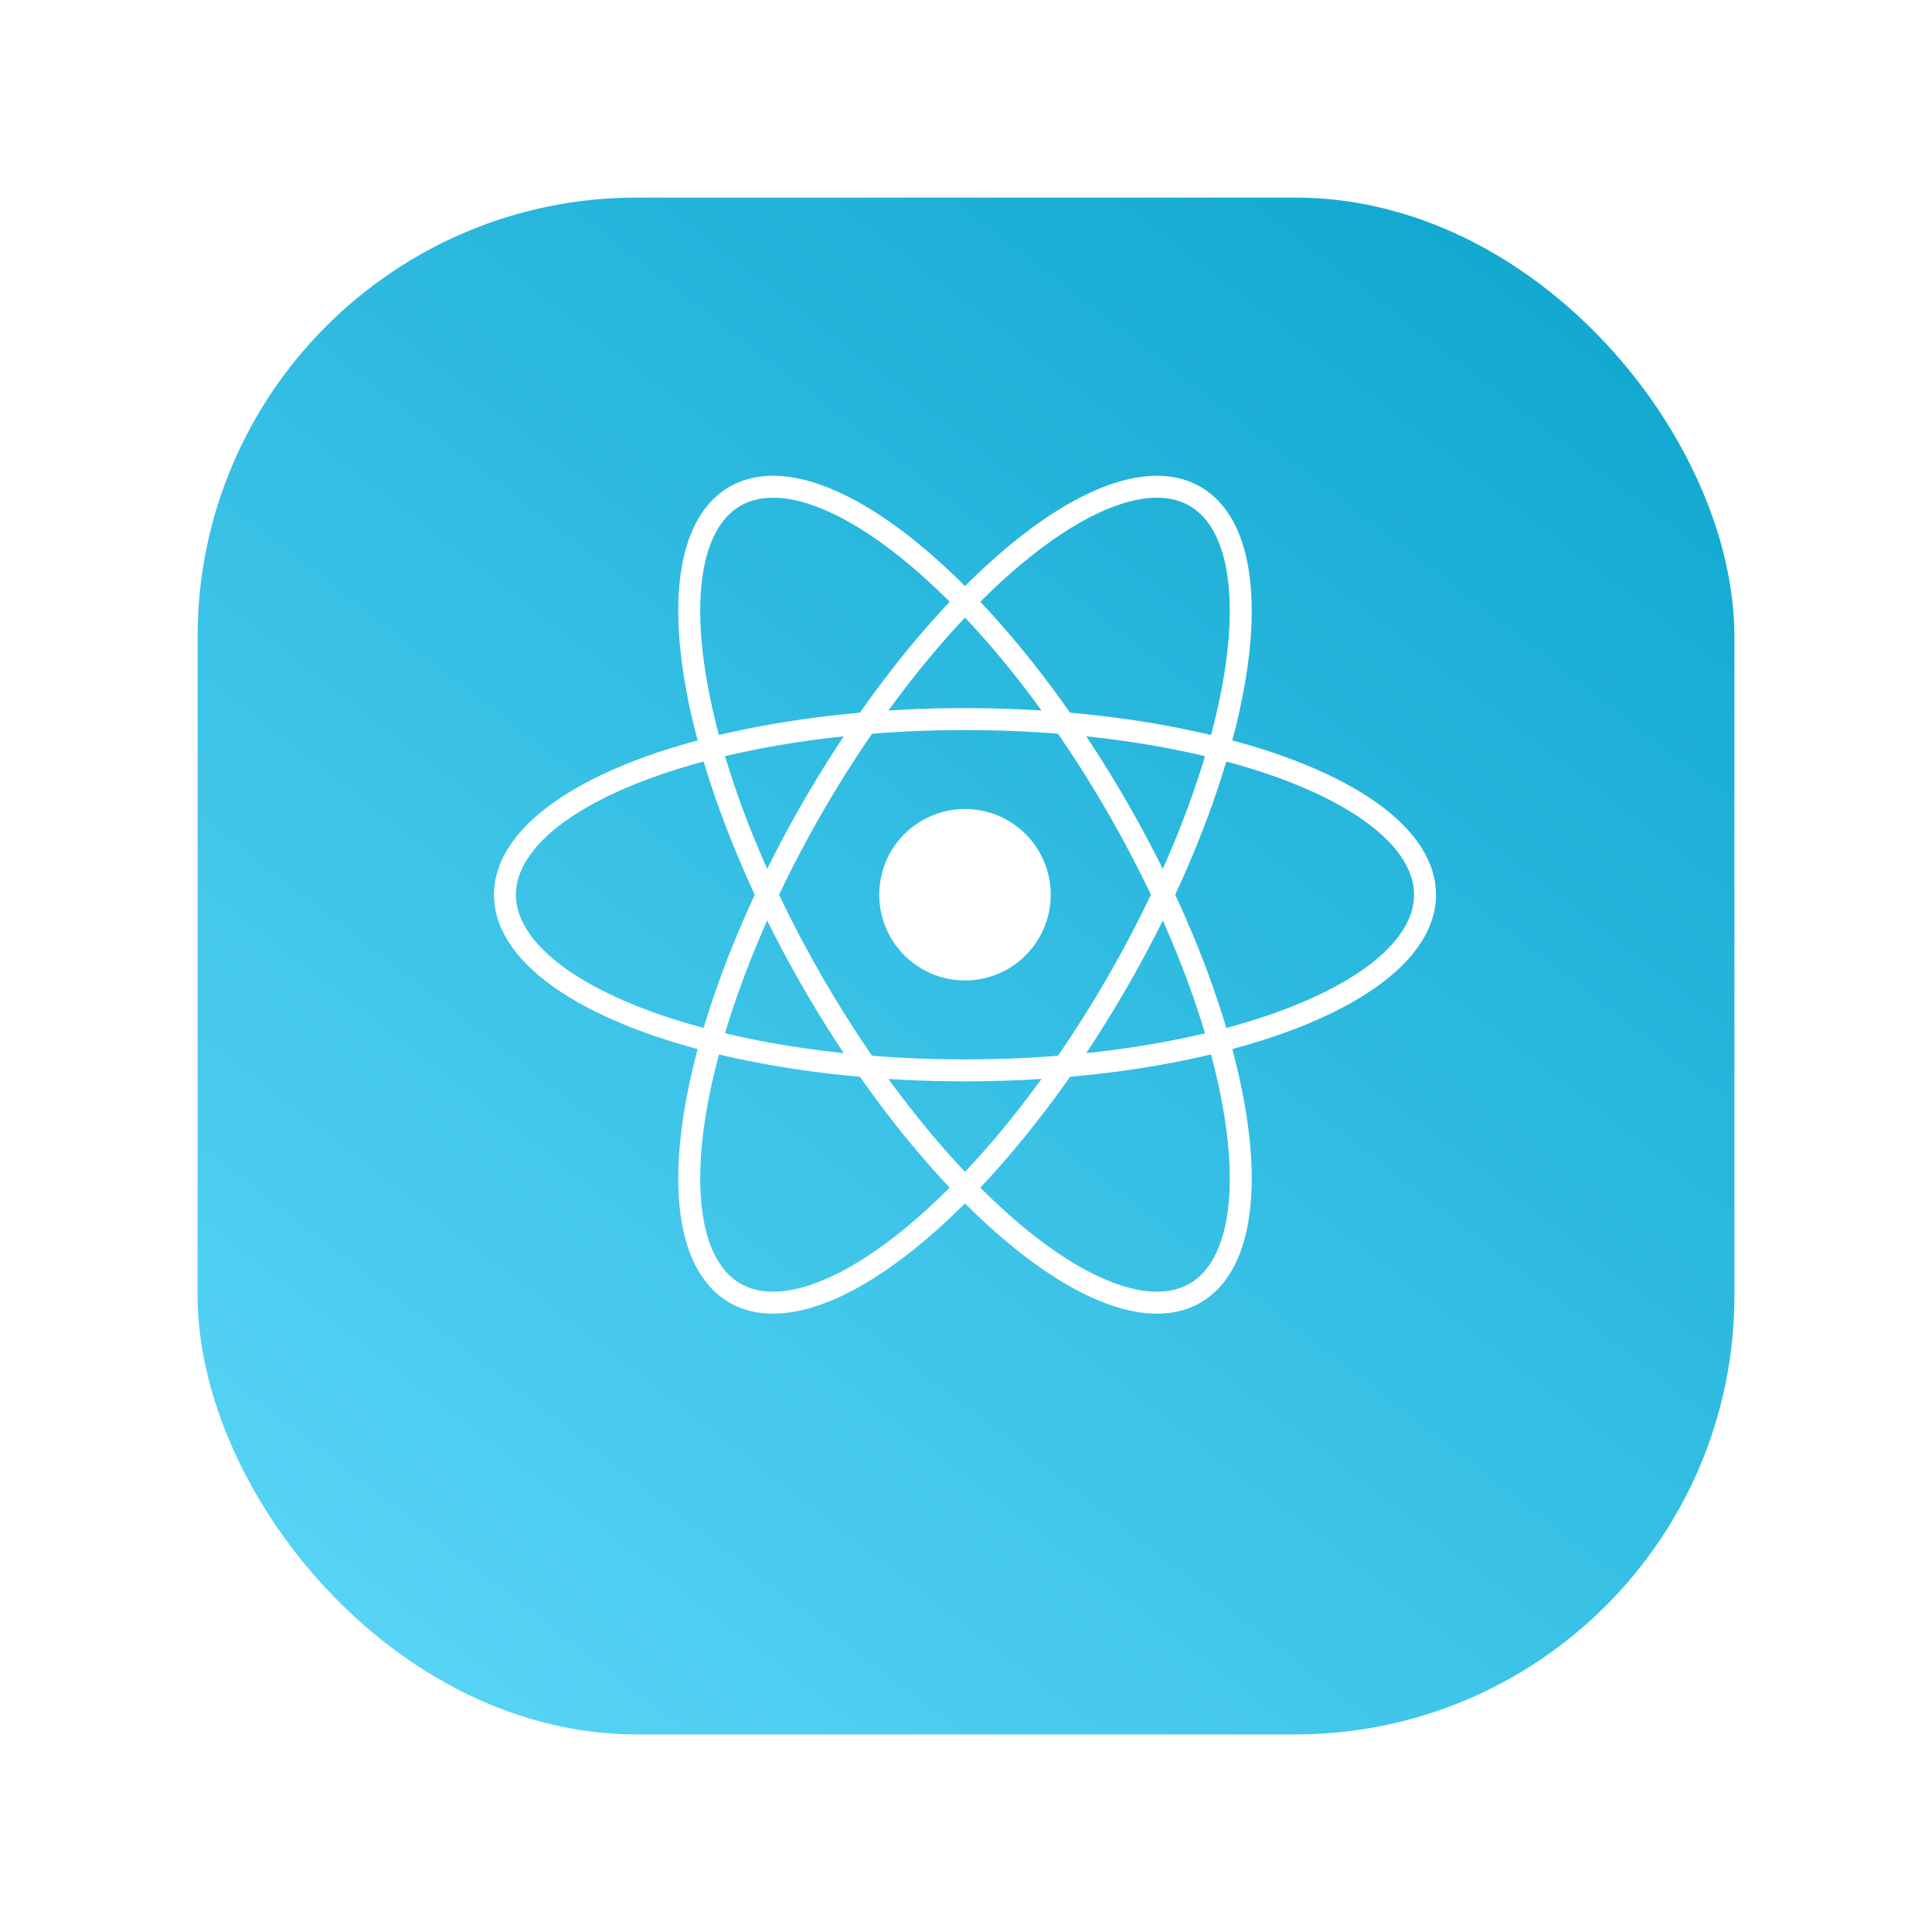 <svg xmlns="http://www.w3.org/2000/svg" xmlns:xlink="http://www.w3.org/1999/xlink" width="88" height="88" viewBox="0 0 88 88">
  <defs>
    <linearGradient id="linear-gradient" x1="0.921" y1="-0.111" x2="0" y2="1.084" gradientUnits="objectBoundingBox">
      <stop offset="0" stop-color="#09a3cc"/>
      <stop offset="1" stop-color="#61dafb"/>
    </linearGradient>
    <filter id="Rectangle_619" x="0" y="0" width="88" height="88" filterUnits="userSpaceOnUse">
      <feOffset dy="3" input="SourceAlpha"/>
      <feGaussianBlur stdDeviation="3" result="blur"/>
      <feFlood flood-opacity="0.161"/>
      <feComposite operator="in" in2="blur"/>
      <feComposite in="SourceGraphic"/>
    </filter>
  </defs>
  <g id="Group_48022" data-name="Group 48022" transform="translate(-326 -932)">
    <g transform="matrix(1, 0, 0, 1, 326, 932)" filter="url(#Rectangle_619)">
      <rect id="Rectangle_619-2" data-name="Rectangle 619" width="70" height="70" rx="20" transform="translate(9 6)" fill="url(#linear-gradient)"/>
    </g>
    <g id="download" transform="translate(360 962.232)">
      <circle id="Ellipse_87" data-name="Ellipse 87" cx="3.905" cy="3.905" r="3.905" transform="translate(6.049 6.616)" fill="#fff"/>
      <g id="Group_407" data-name="Group 407" transform="translate(-11 -11.626)">
        <ellipse id="Ellipse_88" data-name="Ellipse 88" cx="20.954" cy="8.001" rx="20.954" ry="8.001" transform="translate(0 14.147)" fill="none" stroke="#fff" stroke-width="1"/>
        <ellipse id="Ellipse_89" data-name="Ellipse 89" cx="20.954" cy="8.001" rx="20.954" ry="8.001" transform="translate(17.406 0) rotate(60)" fill="none" stroke="#fff" stroke-width="1"/>
        <ellipse id="Ellipse_90" data-name="Ellipse 90" cx="20.954" cy="8.001" rx="20.954" ry="8.001" transform="translate(38.36 8.001) rotate(120)" fill="none" stroke="#fff" stroke-width="1"/>
      </g>
    </g>
  </g>
</svg>
